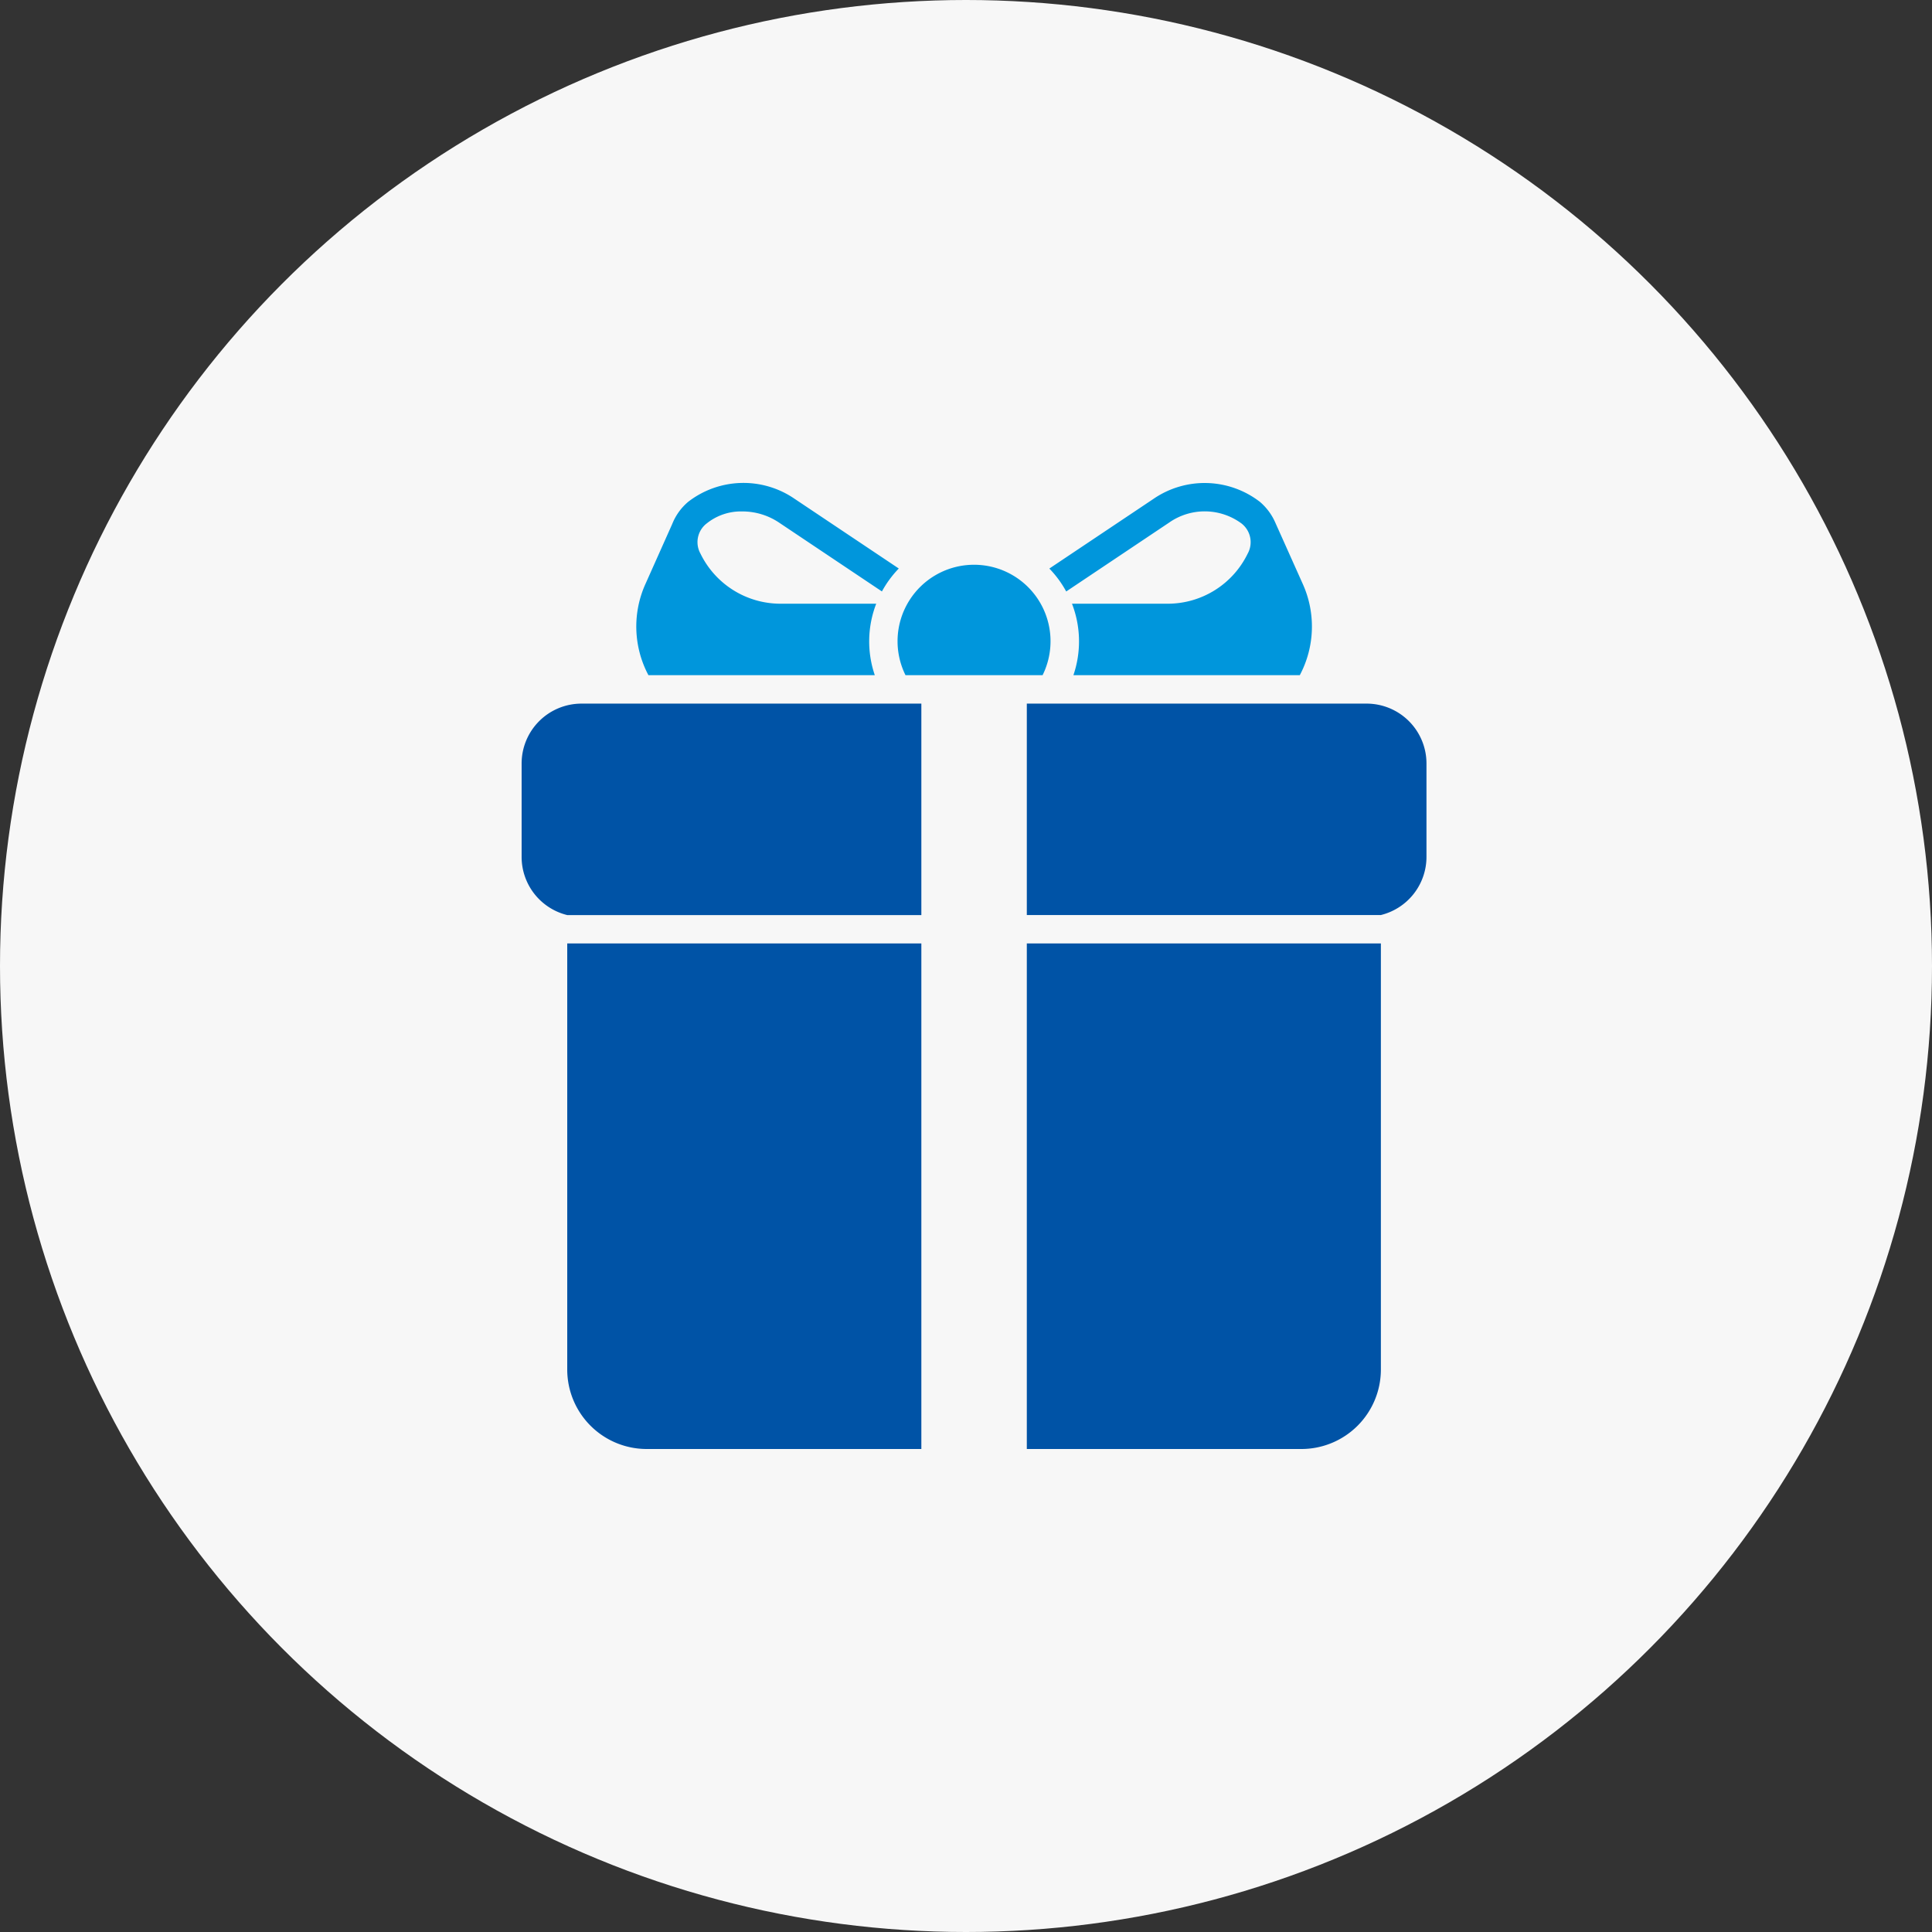 <svg xmlns="http://www.w3.org/2000/svg" width="100" height="100" viewBox="0 0 100 100">
  <rect x="0" y="0" width="100" height="100" fill="#333333" stroke="none"/>
  <g id="icon_11" transform="translate(-0.011)">
    <circle id="楕円形_104" data-name="楕円形 104" cx="50" cy="50" r="50" transform="translate(0.011)" fill="#f7f7f7"/>
    <g id="gift_2_" data-name="gift (2)" transform="translate(10.81 24.998)">
      <path id="パス_19842" data-name="パス 19842" d="M302.13,2.05a3.208,3.208,0,0,1,3.731.037,1.226,1.226,0,0,1,.332,1.572,4.6,4.6,0,0,1-4.115,2.591H297.1a5.408,5.408,0,0,1,.073,3.7h11.718a5.366,5.366,0,0,0,.142-4.75L307.6,2a2.969,2.969,0,0,0-.771-1.02,4.679,4.679,0,0,0-5.52-.15l-5.381,3.6a5.464,5.464,0,0,1,.873,1.187Z" transform="translate(-252.413 0)" fill="#0096dc"/>
      <path id="パス_19843" data-name="パス 19843" d="M89.324,9.95a5.408,5.408,0,0,1,.073-3.7h-4.98A4.608,4.608,0,0,1,80.3,3.657a1.222,1.222,0,0,1,.333-1.57,2.829,2.829,0,0,1,1.833-.613,3.407,3.407,0,0,1,1.9.576l5.326,3.565a5.449,5.449,0,0,1,.873-1.187L85.181.826a4.674,4.674,0,0,0-5.517.15,2.912,2.912,0,0,0-.825,1.146L77.465,5.2a5.36,5.36,0,0,0,.142,4.75Z" transform="translate(-54.843 0)" fill="#0096dc"/>
      <path id="パス_19844" data-name="パス 19844" d="M215.871,49.119h7.095a3.959,3.959,0,1,0-7.095,0Z" transform="translate(-179.801 -39.169)" fill="#0096dc"/>
      <path id="パス_19845" data-name="パス 19845" d="M16.2,120.028v4.839a3.1,3.1,0,0,0,2.36,3.008H36.89V116.93H19.3A3.1,3.1,0,0,0,16.2,120.028Z" transform="translate(0 -105.509)" fill="#0053a6"/>
      <path id="パス_19846" data-name="パス 19846" d="M40.38,266.107a4.115,4.115,0,0,0,4.11,4.11H58.709V244.05H40.38Z" transform="translate(-21.819 -220.215)" fill="#0053a6"/>
      <path id="パス_19847" data-name="パス 19847" d="M301.551,116.93H283.96v10.943h18.326a3.1,3.1,0,0,0,2.36-3.008v-4.839A3.1,3.1,0,0,0,301.551,116.93Z" transform="translate(-241.611 -105.509)" fill="#0053a6"/>
      <path id="パス_19848" data-name="パス 19848" d="M283.96,270.217h14.216a4.115,4.115,0,0,0,4.11-4.11V244.05H283.96Z" transform="translate(-241.611 -220.215)" fill="#0053a6"/>
    </g>
  </g>
</svg>

